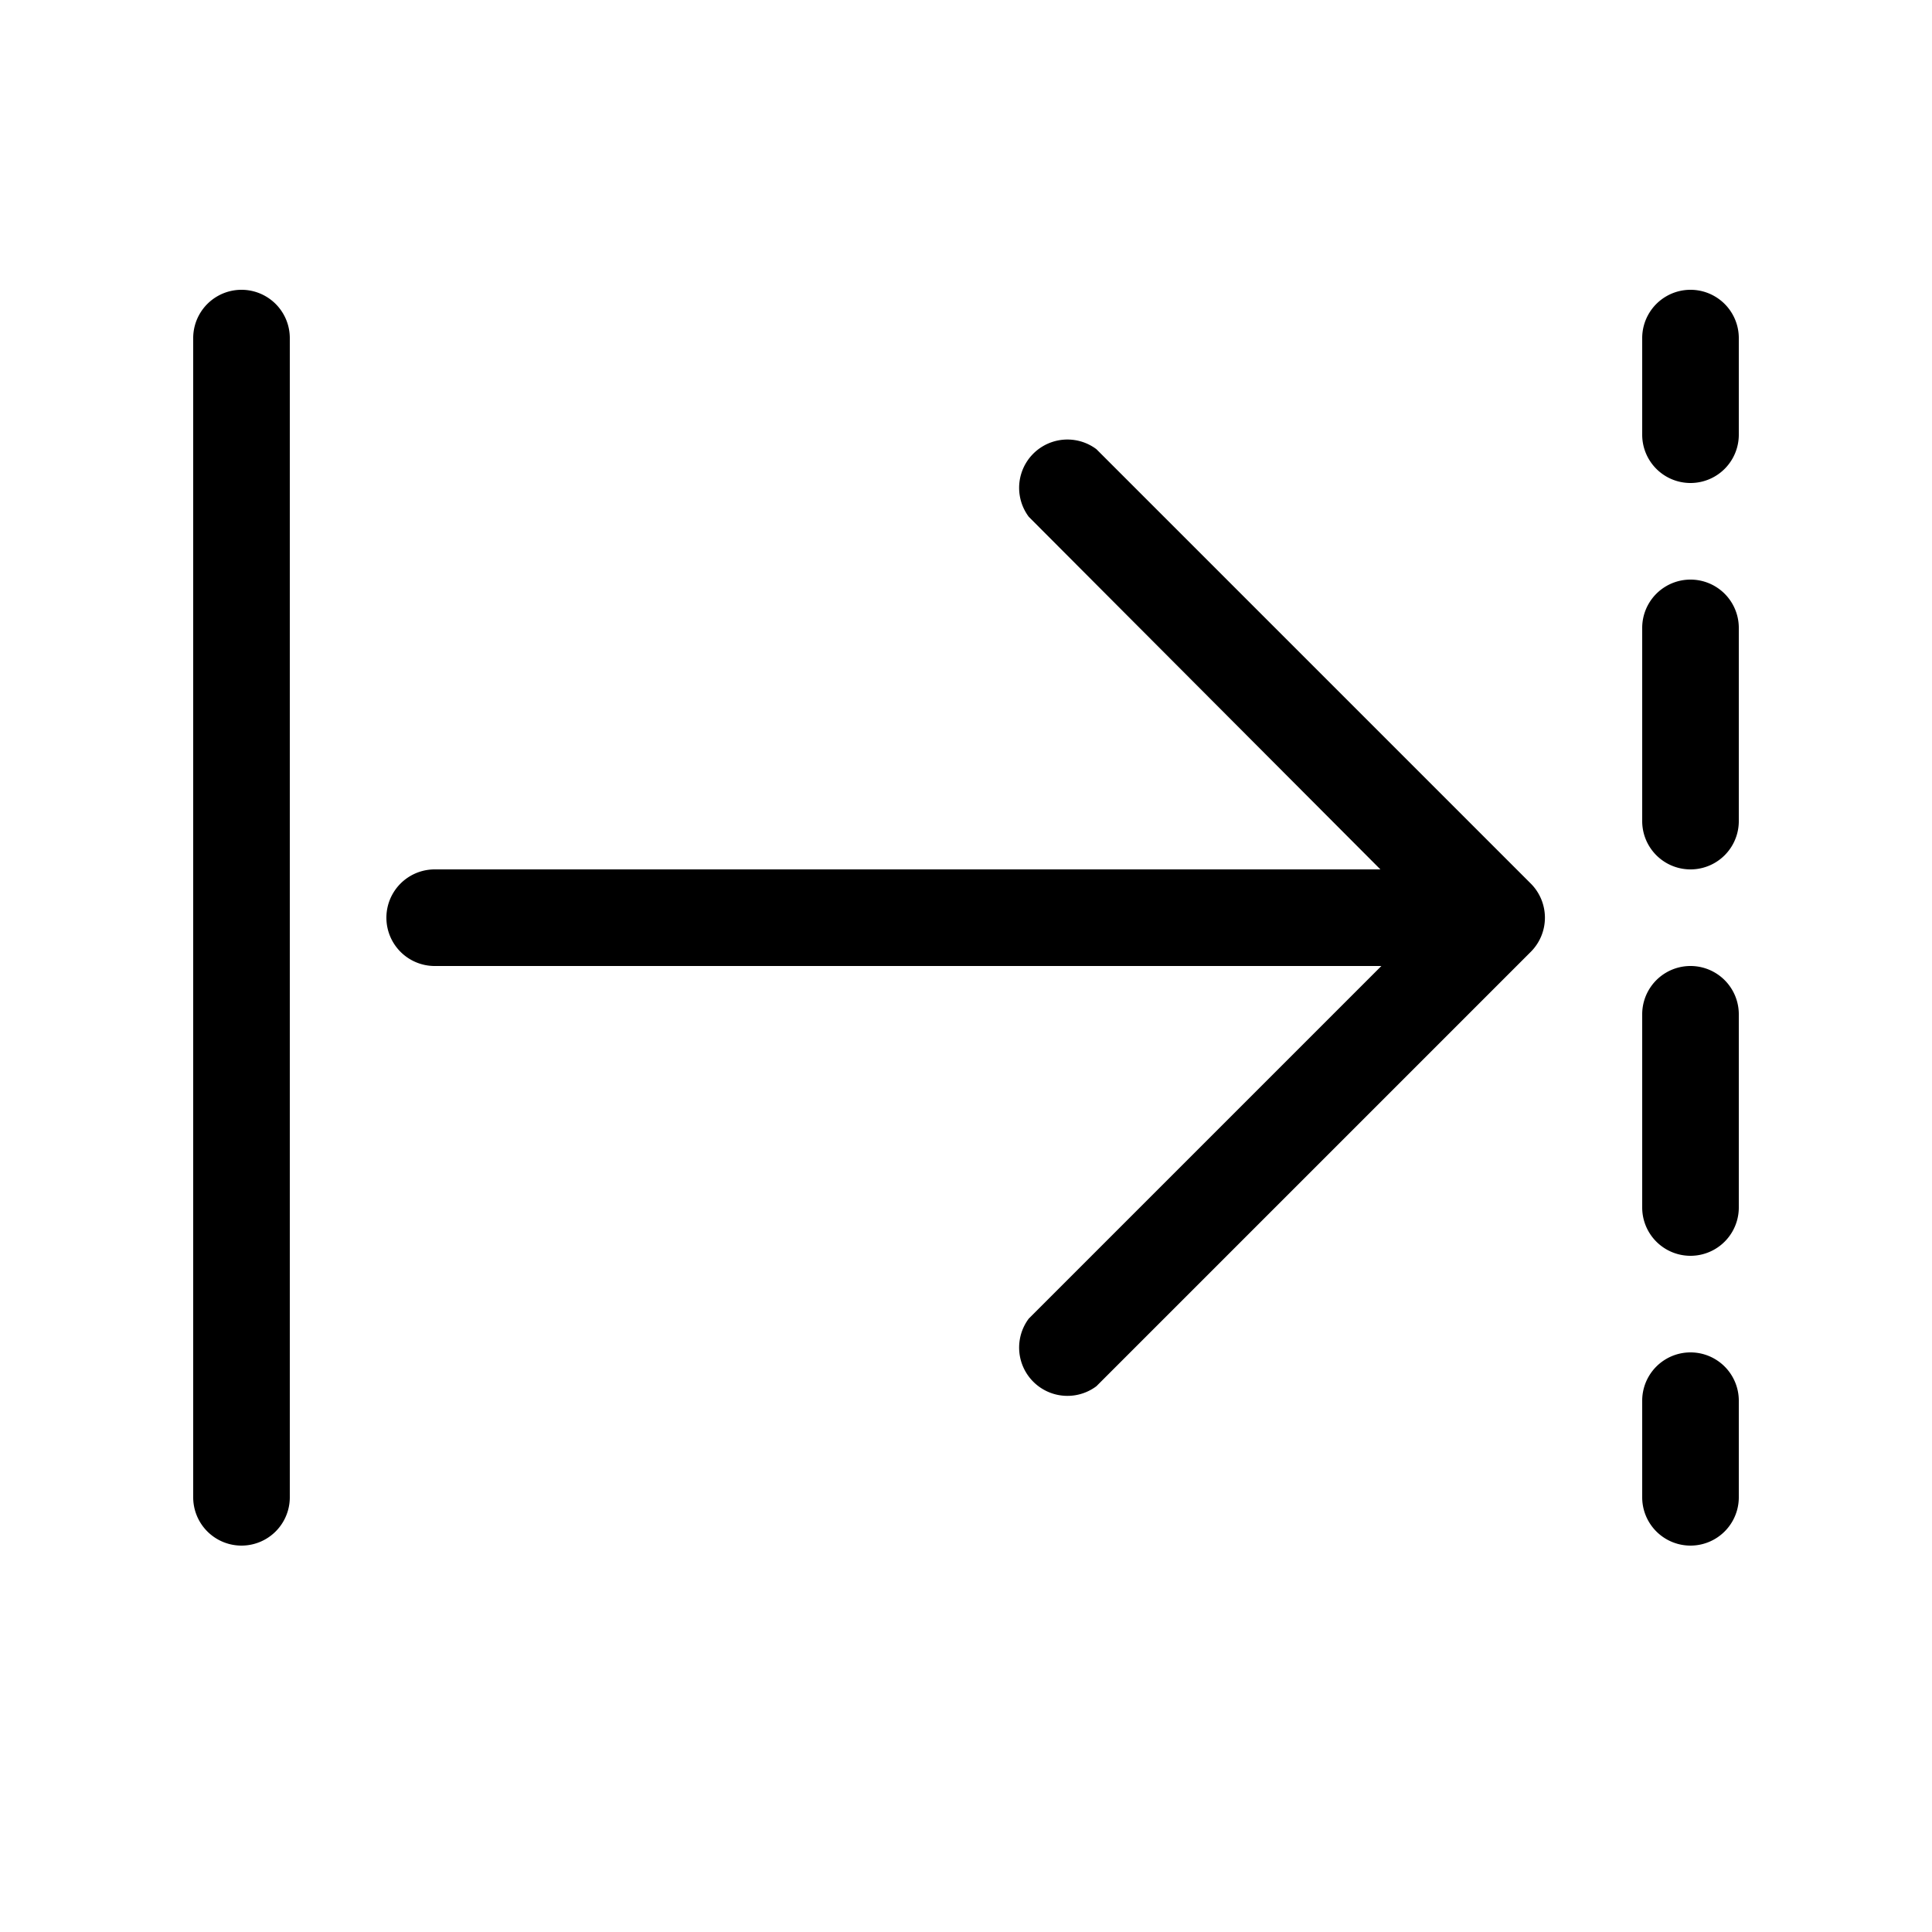 <svg width="20" height="20" viewBox="0 0 20 20" xmlns="http://www.w3.org/2000/svg"><path d="M15.85 9.85a.5.5 0 0 0 0-.7l-4.5-4.5a.5.5 0 0 0-.7.7L14.29 9H4.5a.5.5 0 0 0 0 1h9.8l-3.65 3.65a.5.5 0 0 0 .7.7l4.5-4.5ZM3 3.5a.5.5 0 0 0-1 0v12a.5.5 0 0 0 1 0v-12Zm15 0a.5.5 0 0 0-1 0v1a.5.5 0 0 0 1 0v-1Zm0 3a.5.5 0 0 0-1 0v2a.5.5 0 0 0 1 0v-2Zm0 4a.5.5 0 0 0-1 0v2a.5.5 0 0 0 1 0v-2Zm0 4a.5.5 0 0 0-1 0v1a.5.5 0 0 0 1 0v-1Z"/></svg>